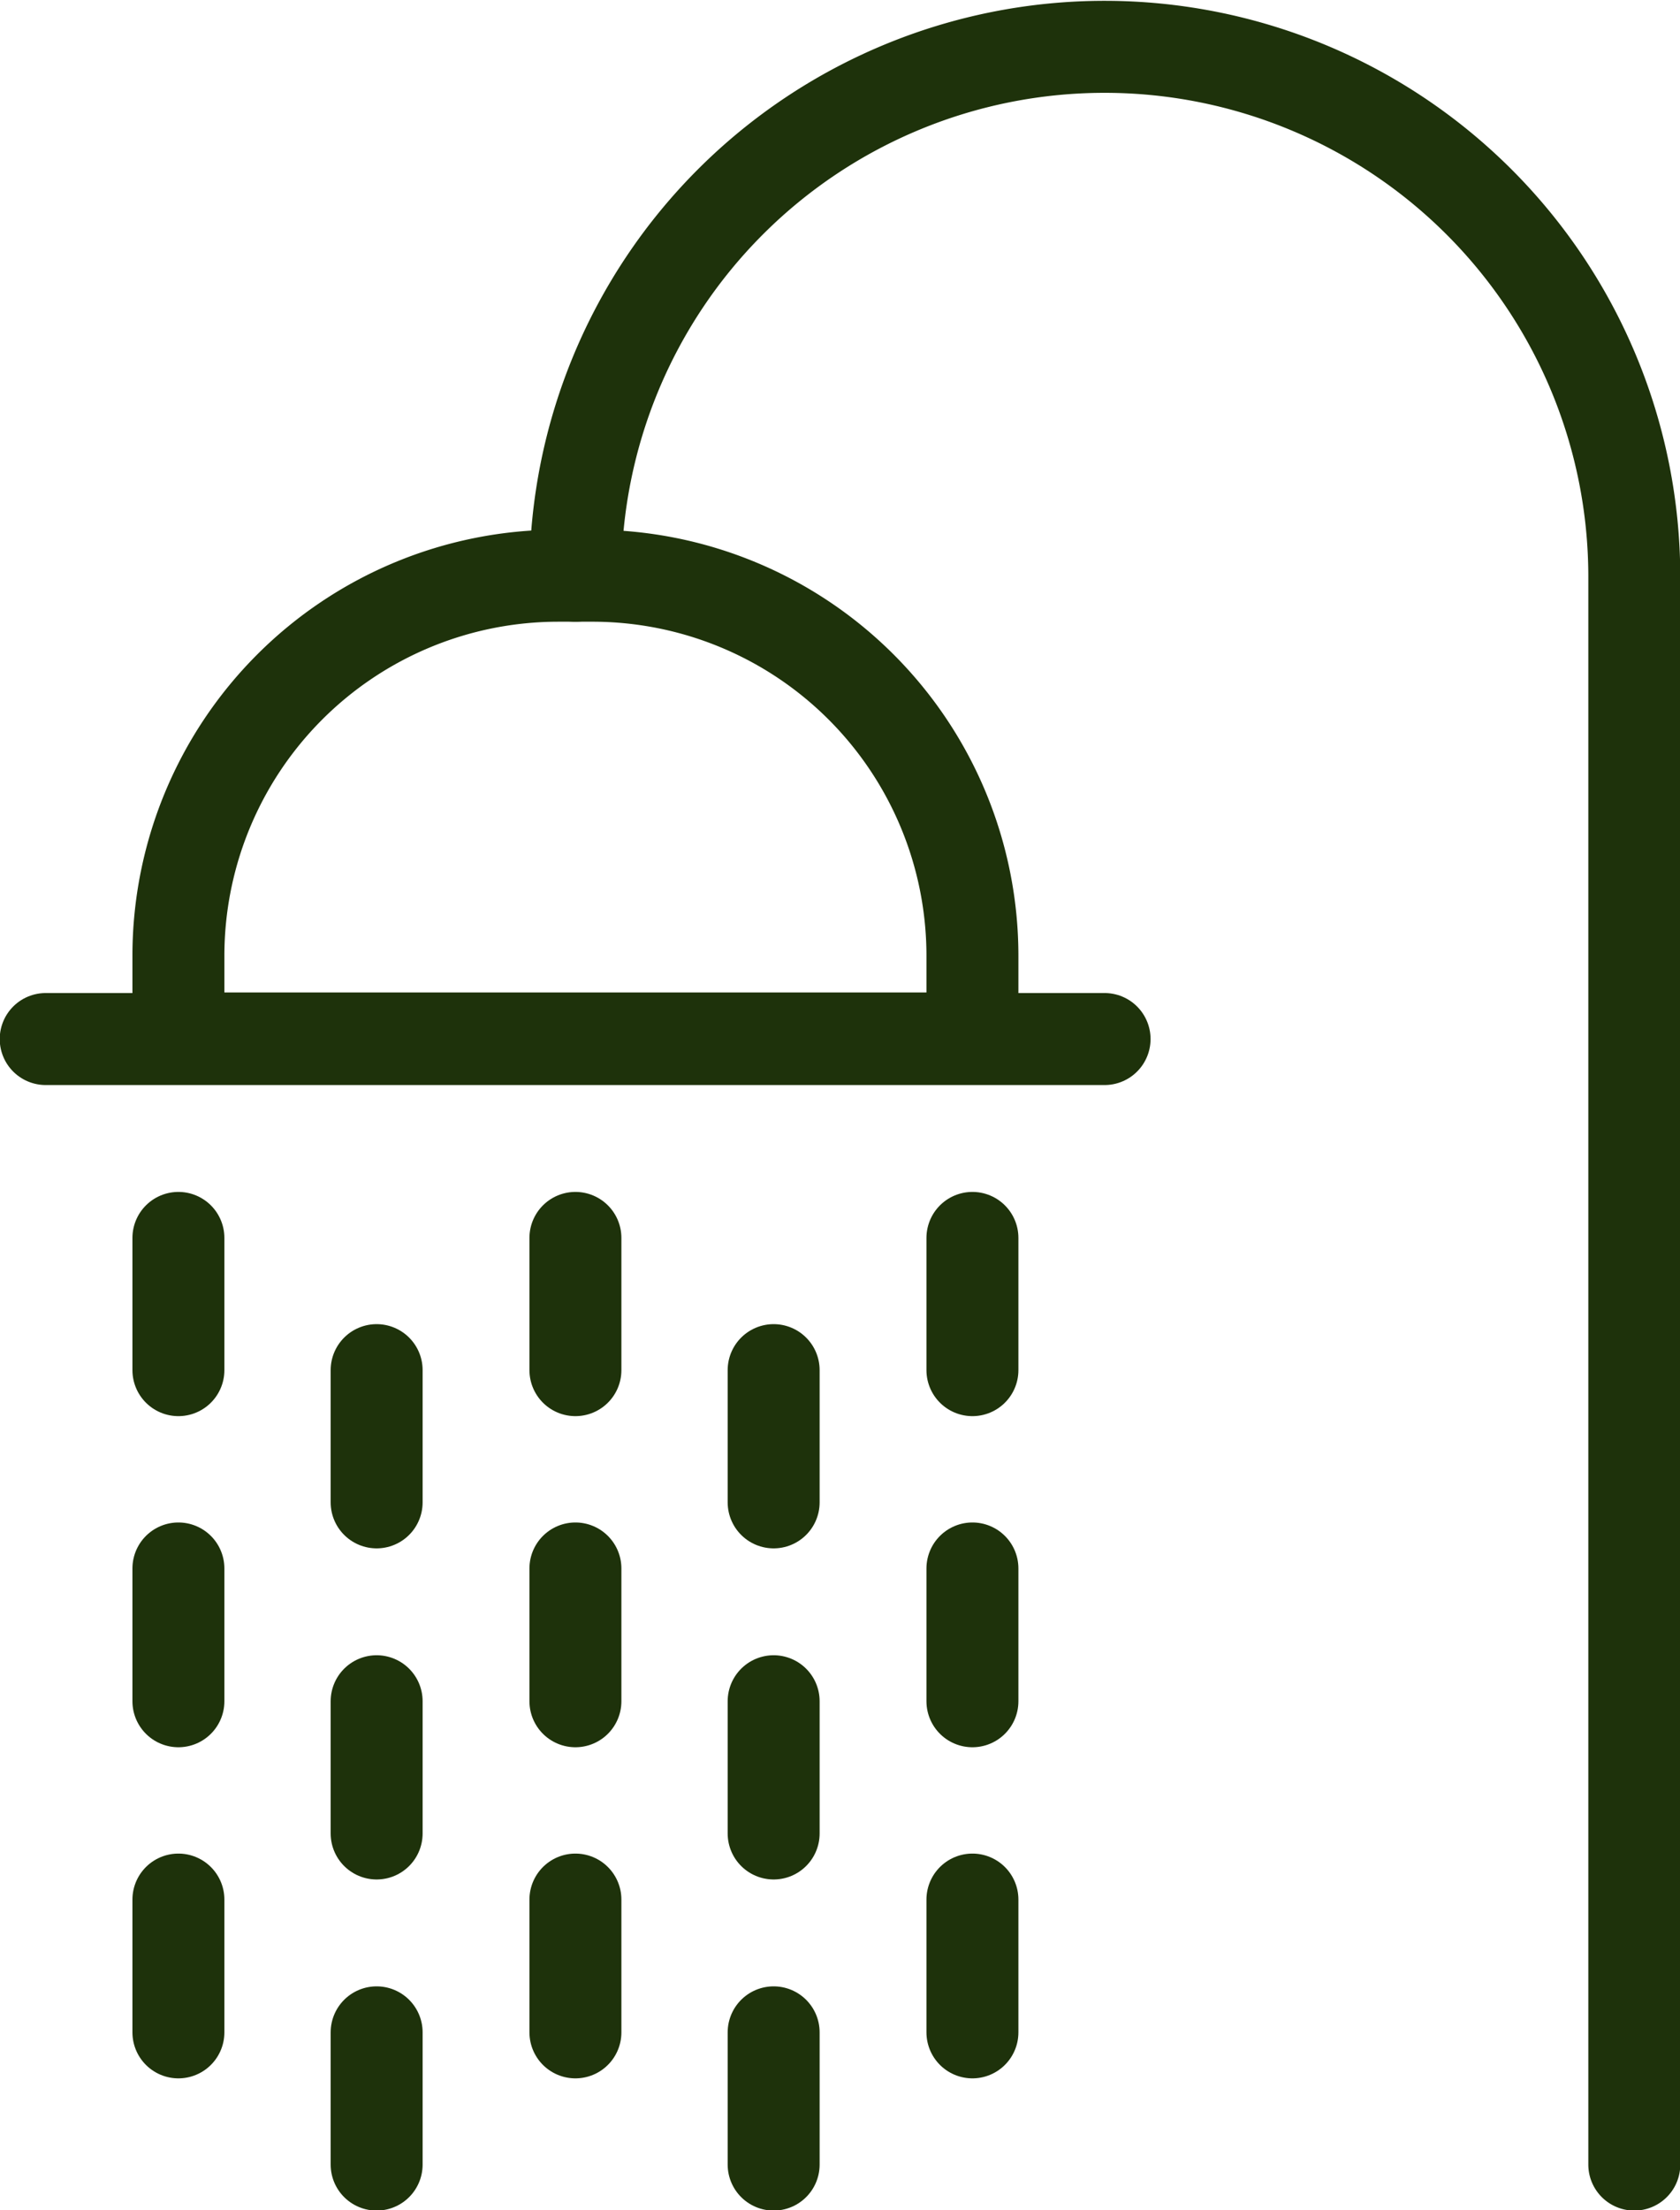 <svg xmlns="http://www.w3.org/2000/svg" id="ec1d0a03-b692-409c-b245-51636d459dba" data-name="Capa 1" viewBox="0 0 30.51 40.12"><defs><style>.f370ca1d-038e-4075-ab9e-44f8a0355c14{fill:none;stroke:#1e320b;stroke-linecap:round;stroke-linejoin:round;stroke-width:1.67px;}</style></defs><path class="f370ca1d-038e-4075-ab9e-44f8a0355c14" d="M26.7,24H12.28V22.5h0a6.9,6.9,0,0,1,6.89-6.9h.63a6.9,6.9,0,0,1,6.9,6.9h0Z" transform="translate(-9.04 -5.15)"></path><path class="f370ca1d-038e-4075-ab9e-44f8a0355c14" d="M19.49,15.6h0A9.61,9.61,0,0,1,29.1,6h0a9.62,9.62,0,0,1,9.62,9.61V44.44" transform="translate(-9.04 -5.15)"></path><line class="f370ca1d-038e-4075-ab9e-44f8a0355c14" x1="3.24" y1="22.47" x2="3.24" y2="24.87"></line><line class="f370ca1d-038e-4075-ab9e-44f8a0355c14" x1="3.24" y1="28.47" x2="3.24" y2="30.88"></line><line class="f370ca1d-038e-4075-ab9e-44f8a0355c14" x1="3.24" y1="34.48" x2="3.24" y2="36.89"></line><line class="f370ca1d-038e-4075-ab9e-44f8a0355c14" x1="6.84" y1="24.87" x2="6.84" y2="27.27"></line><line class="f370ca1d-038e-4075-ab9e-44f8a0355c14" x1="6.84" y1="30.88" x2="6.84" y2="33.28"></line><line class="f370ca1d-038e-4075-ab9e-44f8a0355c14" x1="6.84" y1="36.89" x2="6.84" y2="39.29"></line><line class="f370ca1d-038e-4075-ab9e-44f8a0355c14" x1="10.45" y1="22.47" x2="10.45" y2="24.87"></line><line class="f370ca1d-038e-4075-ab9e-44f8a0355c14" x1="10.45" y1="28.47" x2="10.45" y2="30.88"></line><line class="f370ca1d-038e-4075-ab9e-44f8a0355c14" x1="10.45" y1="34.48" x2="10.45" y2="36.89"></line><line class="f370ca1d-038e-4075-ab9e-44f8a0355c14" x1="14.05" y1="24.87" x2="14.05" y2="27.27"></line><line class="f370ca1d-038e-4075-ab9e-44f8a0355c14" x1="14.05" y1="30.88" x2="14.05" y2="33.28"></line><line class="f370ca1d-038e-4075-ab9e-44f8a0355c14" x1="14.05" y1="36.89" x2="14.05" y2="39.29"></line><line class="f370ca1d-038e-4075-ab9e-44f8a0355c14" x1="17.66" y1="22.47" x2="17.66" y2="24.87"></line><line class="f370ca1d-038e-4075-ab9e-44f8a0355c14" x1="17.66" y1="28.47" x2="17.66" y2="30.88"></line><line class="f370ca1d-038e-4075-ab9e-44f8a0355c14" x1="17.66" y1="34.48" x2="17.66" y2="36.89"></line><line class="f370ca1d-038e-4075-ab9e-44f8a0355c14" x1="0.83" y1="18.86" x2="20.06" y2="18.86"></line></svg>